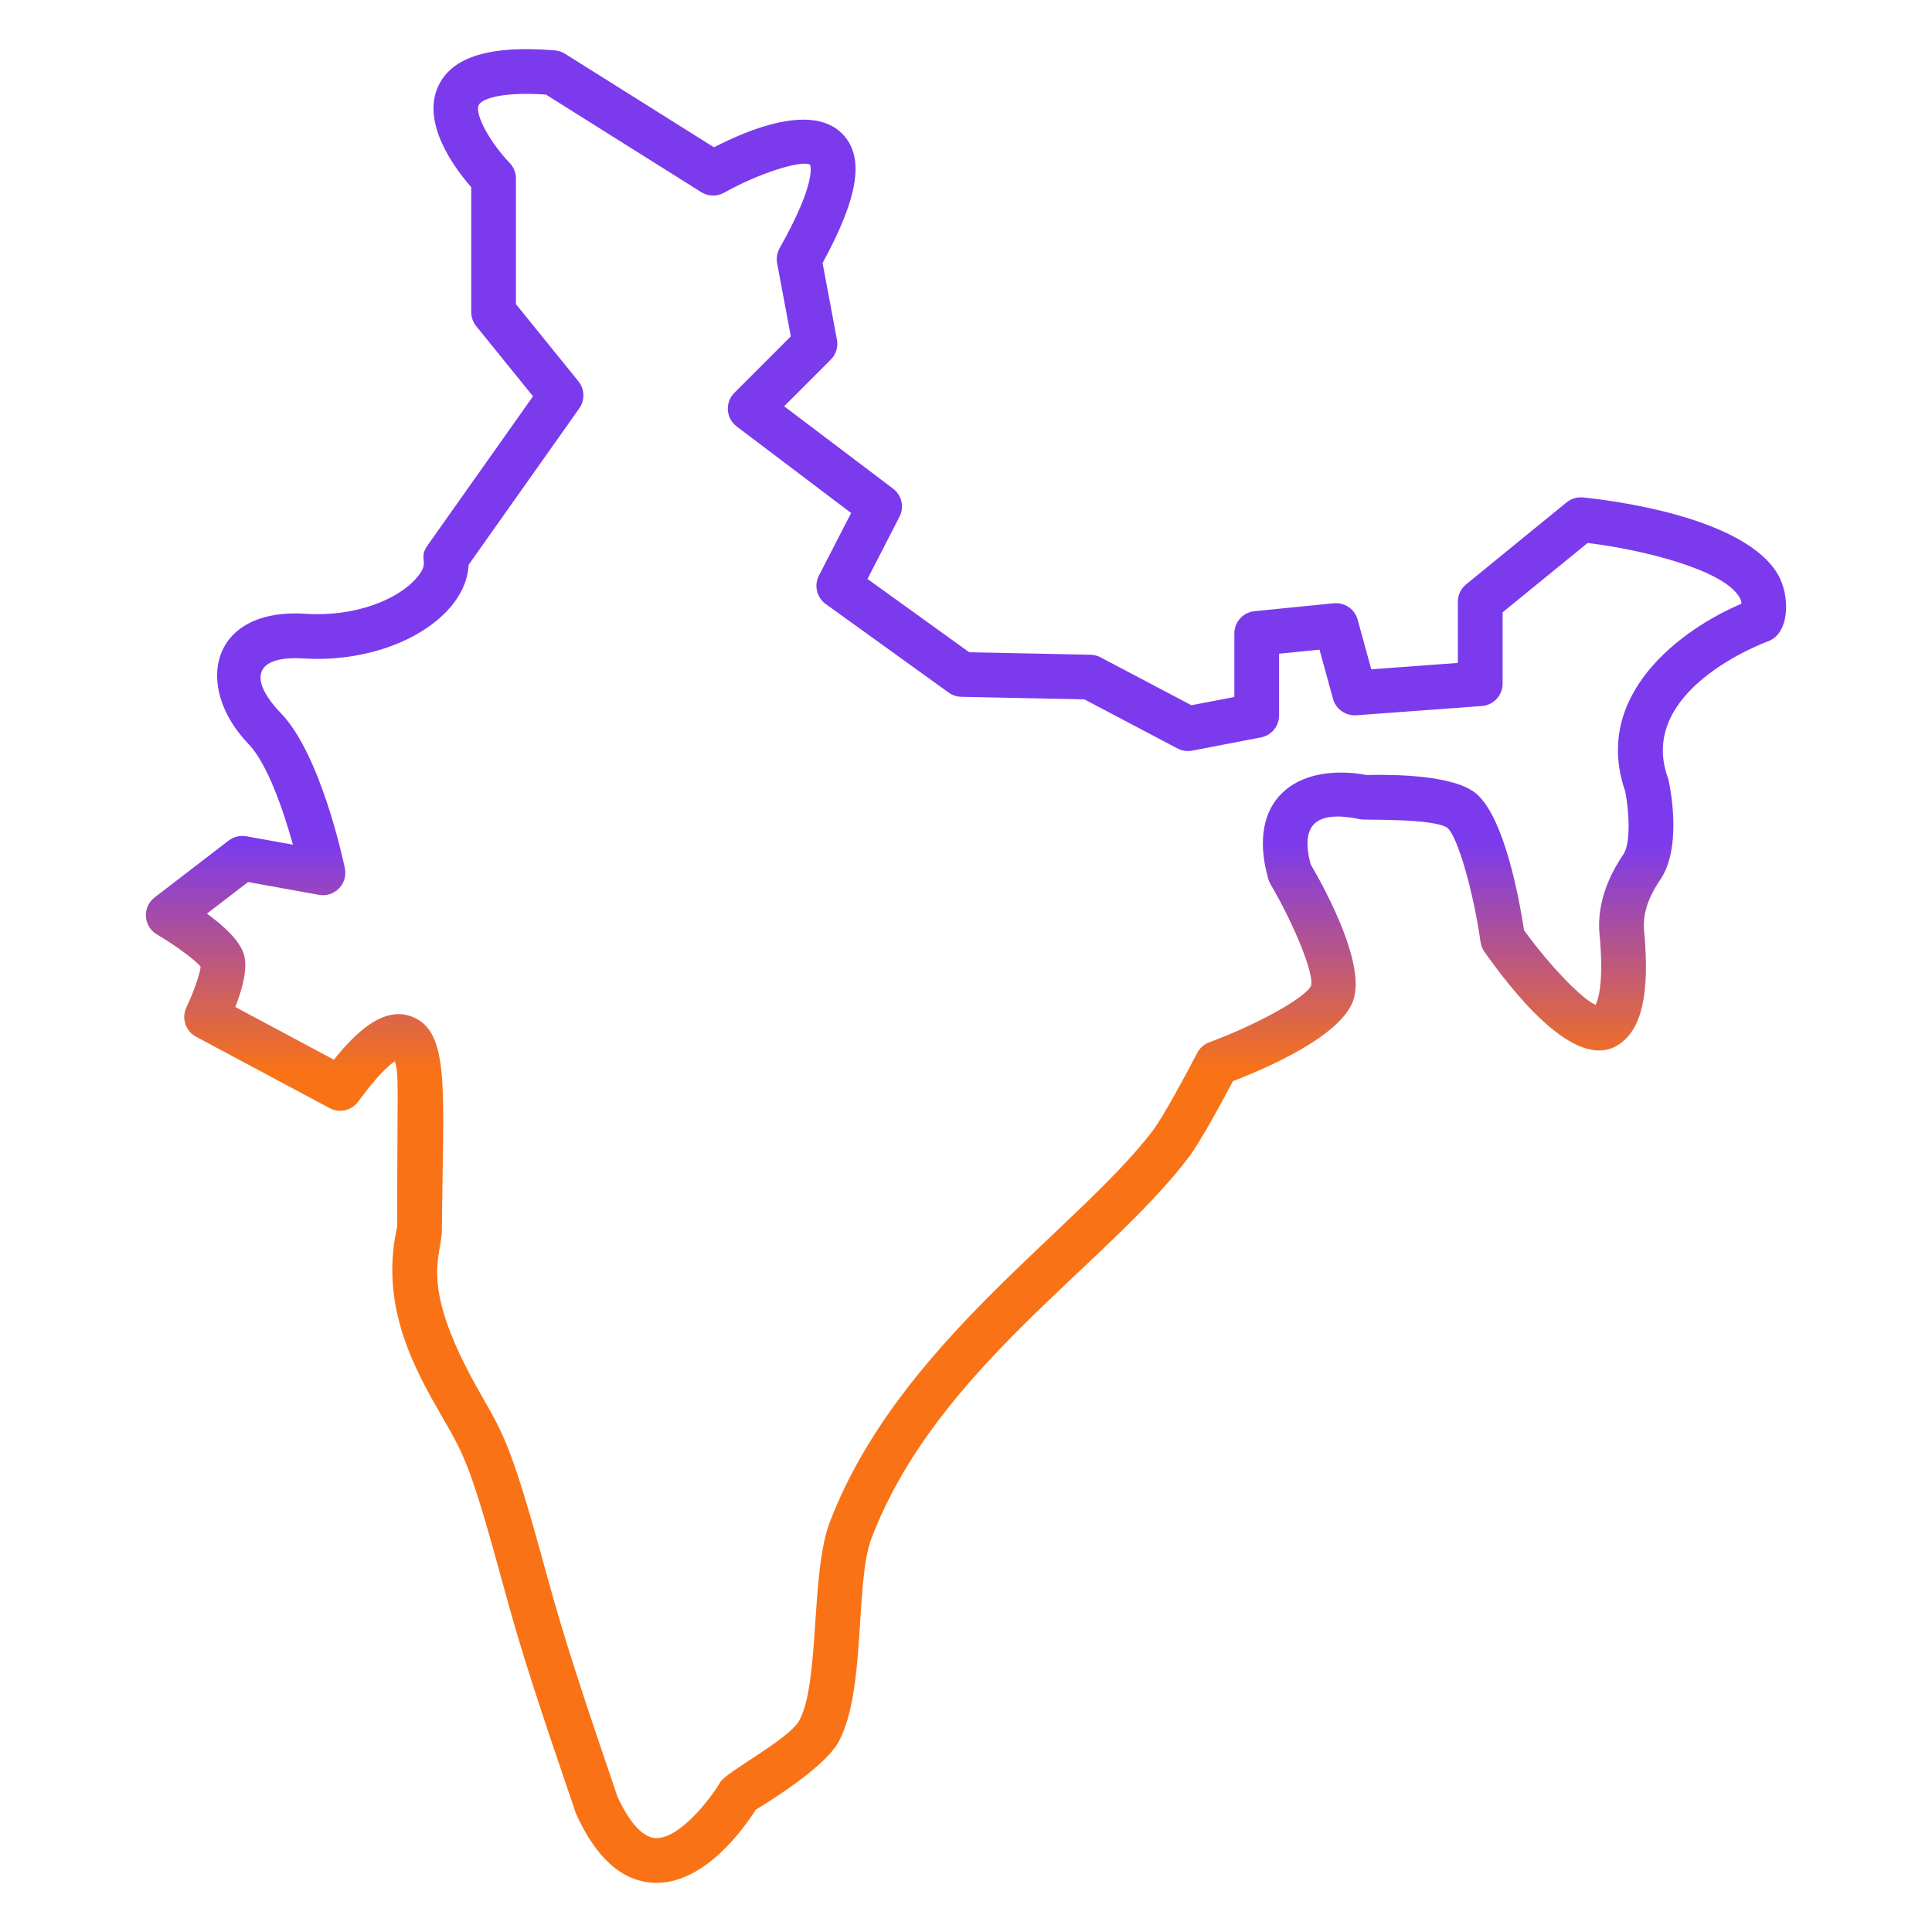 <svg width="512" height="512" viewBox="0 0 512 512" fill="none" xmlns="http://www.w3.org/2000/svg">
<path d="M60.604 222.757L40.977 237.828C37.656 240.373 37.95 245.504 41.59 247.644C46.667 250.616 52.068 254.7 53.177 256.191C53.017 258.048 51.311 262.951 49.399 266.965C48.038 269.826 49.163 273.248 51.955 274.743L87.356 293.67C89.965 295.059 93.204 294.318 94.94 291.929C100.028 284.947 103.124 282.252 104.658 281.22C105.803 285.182 105.257 287.24 105.255 325.075C100.417 346.392 110.195 363.365 117.353 375.797C123.183 385.918 124.742 388.444 133.623 421.046C138.459 438.796 142.662 451.386 152.534 480.319C152.597 480.5 152.668 480.68 152.747 480.861C158.016 492.45 164.873 498.534 173.131 498.955C173.423 498.969 173.712 498.978 174.001 498.978C186.907 498.978 197.218 484.43 200.293 479.587C205.863 476.202 218.852 467.845 222.237 461.604C229.618 448.004 226.48 419.386 230.974 407.618C248.133 362.754 293.211 335.416 314.979 306.744C318.218 302.48 324.23 291.275 326.732 286.525C336.638 282.705 355.311 274.418 358.6 265.195C361.908 255.926 352.132 237.295 347.314 228.993C344.734 219.118 348.037 214.472 360.519 217.126C361.736 217.386 379.769 216.811 383.556 219.376C386.265 221.649 390.381 235.808 392.367 249.67C392.499 250.601 392.853 251.49 393.397 252.258C403.833 266.991 418.413 283.228 428.65 277.033C435.058 273.135 437.299 263.462 435.697 246.586C435.294 242.373 436.706 237.96 440.01 233.094C445.624 224.82 442.848 209.865 442.235 206.953C442.179 206.684 442.103 206.421 442.01 206.161C433.641 183.011 467.174 170.459 468.605 169.936C474.327 167.841 474.514 157.752 471.017 151.985C461.794 136.785 426.486 132.53 419.501 131.831C417.931 131.678 416.38 132.146 415.165 133.137L388.529 154.866C387.149 155.991 386.348 157.676 386.348 159.459V175.683L363.402 177.373L359.786 164.201C359.02 161.414 356.353 159.608 353.48 159.872L332.45 161.974C329.422 162.28 327.114 164.826 327.114 167.873V184.708L315.738 186.893L291.643 174.197C290.826 173.766 289.923 173.53 289.002 173.512L256.849 172.85L229.891 153.432L238.373 136.94C239.693 134.375 238.977 131.236 236.678 129.5L207.805 107.669L220.167 95.302C221.551 93.918 222.163 91.941 221.801 90.019L217.988 69.693C227.632 52.071 229.209 41.445 223.139 35.375C215.175 27.411 198.542 34.204 189.213 39.042L149.731 14.244C148.925 13.739 148.013 13.434 147.066 13.355C129.93 11.938 119.842 15.003 116.184 22.731C111.508 32.602 120.545 44.654 124.879 49.604V82.704C124.879 84.061 125.344 85.38 126.199 86.431L141.253 105.025L113.35 144.473C110.424 148.609 114.638 148.611 109.94 153.668C105.199 158.766 94.436 163.516 81.067 162.659C55.669 160.983 51.185 181.96 65.904 197.217C70.807 202.305 75.064 214.617 77.639 223.853L65.263 221.621C63.611 221.336 61.925 221.739 60.604 222.757ZM84.543 237.143C86.485 237.49 88.474 236.851 89.844 235.439C91.217 234.027 91.798 232.022 91.393 230.091C90.747 227.017 84.786 199.727 74.436 188.99C65.825 180.063 67.348 173.73 80.305 174.484C95.447 175.493 110.509 170.461 118.621 161.738C122.082 158.02 124.001 153.821 124.182 149.686L153.522 108.206C155.055 106.039 154.96 103.118 153.291 101.057L136.734 80.606V47.303C136.734 45.766 136.137 44.289 135.067 43.182C130.27 38.223 125.656 30.422 126.897 27.801C127.543 26.449 132.085 24.222 144.669 25.06L185.837 50.919C187.677 52.072 190.004 52.132 191.898 51.063C201.042 45.919 212.402 42.34 214.68 43.655C214.701 43.697 216.689 47.896 206.61 65.773C205.925 66.991 205.691 68.407 205.948 69.778L209.578 89.131L194.614 104.1C193.401 105.313 192.774 106.989 192.892 108.698C193.01 110.411 193.862 111.985 195.23 113.018L225.557 135.95L217.019 152.544C215.676 155.155 216.445 158.35 218.825 160.068L251.42 183.547C252.395 184.246 253.559 184.635 254.761 184.663L287.359 185.334L312.053 198.349C313.248 198.983 314.616 199.182 315.935 198.928L334.161 195.423C336.953 194.886 338.969 192.446 338.969 189.603V173.236L349.683 172.166L353.264 185.213C354.016 187.945 356.616 189.732 359.415 189.556L392.712 187.102C395.807 186.87 398.203 184.292 398.203 181.189V162.275L420.733 143.894C435.614 145.7 456.558 151.001 460.884 158.136C461.201 158.655 461.47 159.238 461.509 159.997C445.422 166.808 421.823 184.258 430.712 209.765C431.717 214.881 432.233 223.451 430.205 226.438C425.357 233.577 423.235 240.735 423.897 247.708C425.08 260.163 423.589 264.83 422.858 266.311C419.124 264.667 410.723 255.944 403.889 246.545C402.595 238.054 398.655 216.58 391.182 210.301C385.344 205.393 369.518 205.208 362.274 205.389C343.456 201.997 330.16 211.992 336.103 232.924C336.242 233.41 336.439 233.873 336.693 234.308C343.133 245.272 348.25 258.116 347.446 261.195C346.117 264.325 333.26 271.488 320.469 276.224C319.087 276.733 317.943 277.743 317.265 279.053C314.955 283.512 308.343 295.888 305.539 299.578C285.6 325.841 237.989 356.104 219.905 403.388C214.745 416.887 217.32 445.817 211.821 455.957C209.163 460.855 192.456 469.58 190.886 472.259C187.955 477.25 179.846 487.39 173.727 487.117C169.266 486.885 165.548 480.306 163.659 476.213C154.578 449.552 149.584 434.544 145.06 417.93C135.876 384.218 133.758 380.524 127.626 369.88C110.568 340.259 117.068 333.519 117.107 325.788C117.397 288.855 119.496 273.175 108.944 269.343C101.7 266.704 94.471 273.339 88.489 280.835L62.366 266.866C64.329 261.856 65.723 256.462 64.621 252.879C63.494 249.207 59.236 245.318 54.842 242.123L65.743 233.752L84.543 237.143Z" fill="url(#paint0_linear_2_64)"/>
<defs>
<linearGradient id="paint0_linear_2_64" x1="256" y1="13.02" x2="256" y2="498.978" gradientUnits="userSpaceOnUse">
<stop offset="0.433" stop-color="#7C3AED"/>
<stop offset="0.558" stop-color="#F97316"/>
</linearGradient>
</defs>
</svg>
